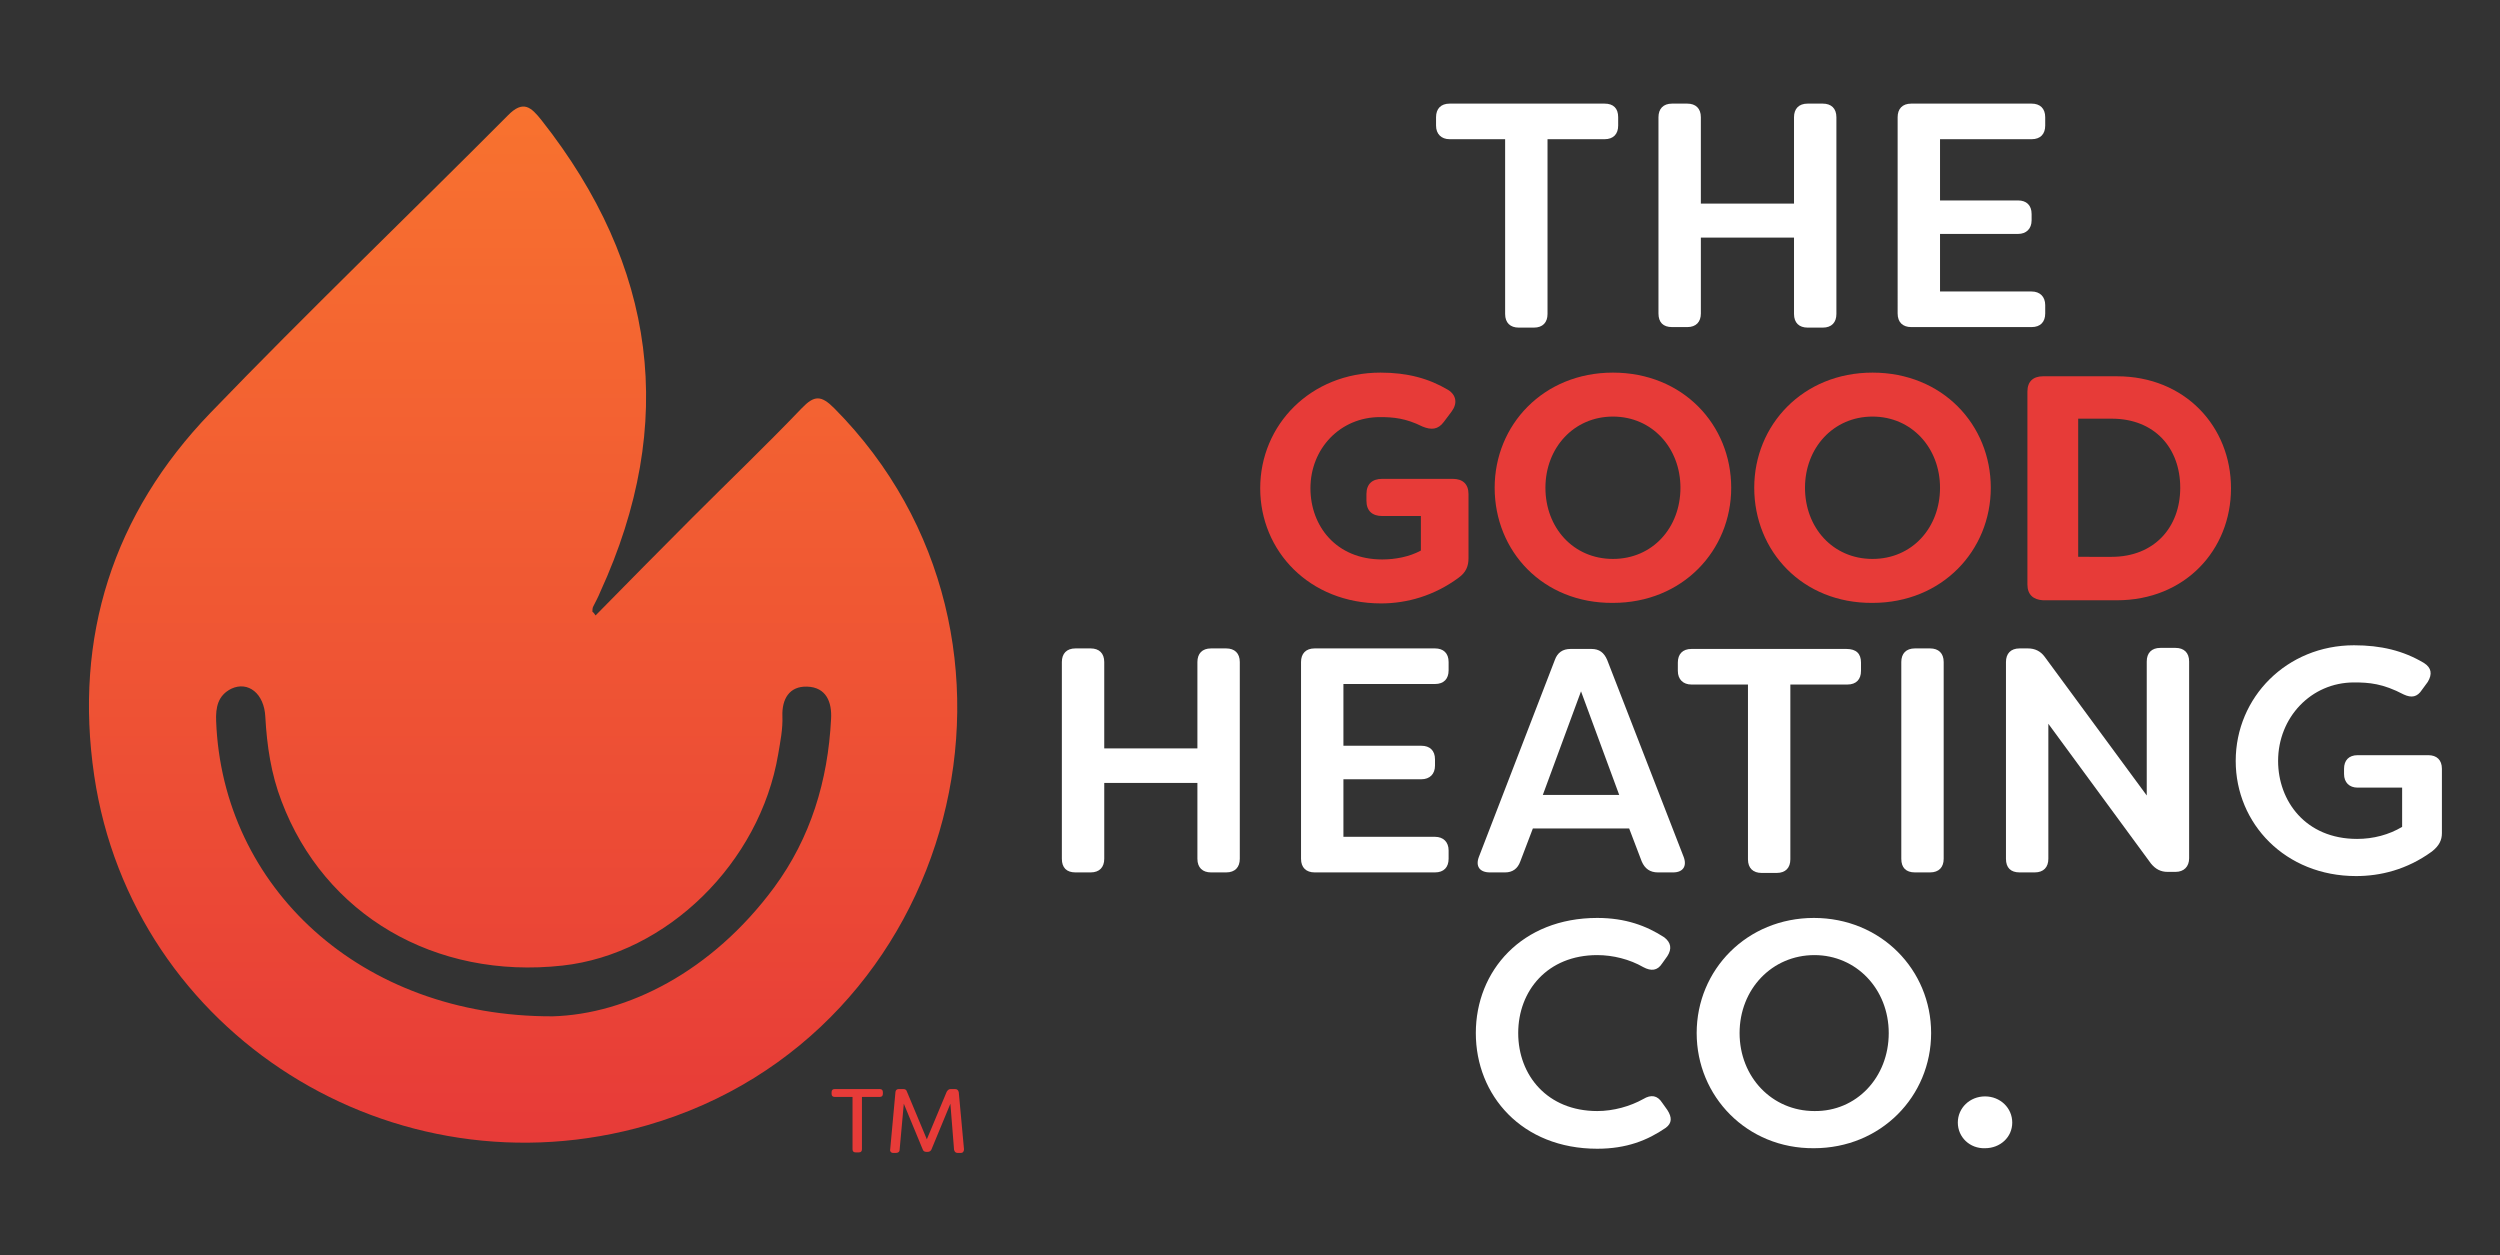 <?xml version="1.0" encoding="utf-8"?>
<!-- Generator: Adobe Illustrator 27.8.0, SVG Export Plug-In . SVG Version: 6.00 Build 0)  -->
<svg version="1.1" id="Layer_1" xmlns="http://www.w3.org/2000/svg" xmlns:xlink="http://www.w3.org/1999/xlink" x="0px" y="0px"
	 viewBox="0 0 477.7 239.8" style="enable-background:new 0 0 477.7 239.8;" xml:space="preserve">
<rect x="0" y="0" width="477.7" height="239.8" fill="#333333" stroke="none"/>
<style type="text/css">
	.st0{fill:#FFFFFF;}
	.st1{fill:#E73B38;}
	.st2{fill:url(#SVGID_1_);}
</style>
<g>
	<g>
		<path class="st0" d="M309.2,22.4v1.6c0,1.6-0.9,2.6-2.6,2.6h-10.9v33.4c0,1.6-0.9,2.6-2.6,2.6h-2.9c-1.6,0-2.6-0.9-2.6-2.6V26.6
			H277c-1.6,0-2.6-1-2.6-2.6v-1.6c0-1.6,0.9-2.6,2.6-2.6h29.6C308.3,19.8,309.2,20.7,309.2,22.4z"/>
		<path class="st0" d="M316.9,59.9V22.4c0-1.6,0.9-2.6,2.6-2.6h2.9c1.6,0,2.6,0.9,2.6,2.6v16.5h17.8V22.4c0-1.6,0.9-2.6,2.6-2.6h2.9
			c1.6,0,2.6,0.9,2.6,2.6v37.6c0,1.6-0.9,2.6-2.6,2.6h-2.9c-1.6,0-2.6-0.9-2.6-2.6V45.4H325v14.5c0,1.6-0.9,2.6-2.6,2.6h-2.9
			C317.8,62.5,316.9,61.6,316.9,59.9z"/>
		<path class="st0" d="M370.7,26.6v11.7h14.9c1.6,0,2.6,0.9,2.6,2.6v1.2c0,1.6-1,2.6-2.6,2.6h-14.9v11h17.5c1.6,0,2.6,1,2.6,2.6v1.6
			c0,1.6-0.9,2.6-2.6,2.6h-23c-1.6,0-2.6-0.9-2.6-2.6V22.4c0-1.6,0.9-2.6,2.6-2.6h23c1.6,0,2.6,0.9,2.6,2.6v1.6
			c0,1.6-0.9,2.6-2.6,2.6H370.7z"/>
		<path class="st1" d="M240.8,93.3c0-12.1,9.6-22.1,23-22.1c5.1,0,9.2,1.1,12.9,3.3c1.6,1,1.8,2.6,0.7,4.1l-1.5,2
			c-1.1,1.5-2.4,1.6-4.1,0.9c-3.2-1.6-5.6-1.8-8.1-1.8c-7.6,0-13.3,6-13.3,13.6c0,7.2,4.9,13.6,13.7,13.6c2.5,0,5.2-0.5,7.4-1.7
			v-6.6h-7.4c-1.9,0-3-1-3-2.9v-1.3c0-1.9,1.1-2.9,3-2.9h13.5c1.9,0,3,1,3,2.9v12.3c0,1.5-0.5,2.7-1.9,3.7
			c-4.6,3.4-9.8,4.9-14.8,4.9C250.2,115.3,240.8,105.3,240.8,93.3z"/>
		<path class="st1" d="M285.6,93.2c0-12,9.3-22,22.6-22c13.4,0,22.6,10,22.6,22s-9.3,22-22.6,22C294.8,115.3,285.6,105.3,285.6,93.2
			z M321.1,93.2c0-7.6-5.4-13.6-12.9-13.6s-12.9,6-12.9,13.6s5.3,13.6,12.9,13.6S321.1,100.8,321.1,93.2z"/>
		<path class="st1" d="M335.2,93.2c0-12,9.3-22,22.6-22c13.4,0,22.6,10,22.6,22s-9.3,22-22.6,22C344.4,115.3,335.2,105.3,335.2,93.2
			z M370.7,93.2c0-7.6-5.4-13.6-12.9-13.6s-12.9,6-12.9,13.6s5.3,13.6,12.9,13.6S370.7,100.8,370.7,93.2z"/>
		<path class="st1" d="M387.4,111.7V74.8c0-1.9,1.1-2.9,3-2.9h14.1c13,0,21.8,9.6,21.8,21.4c0,11.8-8.8,21.4-21.8,21.4h-14.1
			C388.5,114.6,387.4,113.6,387.4,111.7z M403.5,106.4c8.1,0,13.1-5.6,13.1-13.2c0-7.6-4.9-13.2-13.1-13.2h-6.4v26.4H403.5z"/>
		<path class="st0" d="M202.9,164.1v-37.6c0-1.6,0.9-2.6,2.6-2.6h2.9c1.6,0,2.6,0.9,2.6,2.6V143h17.8v-16.5c0-1.6,0.9-2.6,2.6-2.6
			h2.9c1.6,0,2.6,0.9,2.6,2.6v37.6c0,1.6-0.9,2.6-2.6,2.6h-2.9c-1.6,0-2.6-0.9-2.6-2.6v-14.5h-17.8v14.5c0,1.6-0.9,2.6-2.6,2.6h-2.9
			C203.8,166.7,202.9,165.8,202.9,164.1z"/>
		<path class="st0" d="M256.7,130.8v11.7h14.9c1.6,0,2.6,0.9,2.6,2.6v1.2c0,1.6-1,2.6-2.6,2.6h-14.9v11h17.5c1.6,0,2.6,1,2.6,2.6
			v1.6c0,1.6-0.9,2.6-2.6,2.6h-23c-1.6,0-2.6-0.9-2.6-2.6v-37.6c0-1.6,0.9-2.6,2.6-2.6h23c1.6,0,2.6,0.9,2.6,2.6v1.6
			c0,1.6-0.9,2.6-2.6,2.6H256.7z"/>
		<path class="st0" d="M282.6,163.7l14.5-37.6c0.5-1.4,1.5-2.1,3-2.1h4c1.5,0,2.4,0.7,3,2.1l14.6,37.6c0.7,1.8-0.1,3-2,3h-2.9
			c-1.5,0-2.5-0.7-3.1-2.1l-2.4-6.3h-18.4l-2.4,6.3c-0.5,1.4-1.5,2.1-2.9,2.1h-2.9C282.7,166.7,281.9,165.5,282.6,163.7z
			 M309.4,151.9l-7.3-19.8l-7.3,19.8H309.4z"/>
		<path class="st0" d="M355.6,126.6v1.6c0,1.6-0.9,2.6-2.6,2.6h-10.9v33.4c0,1.6-0.9,2.6-2.6,2.6h-2.9c-1.6,0-2.6-0.9-2.6-2.6v-33.4
			h-10.8c-1.6,0-2.6-1-2.6-2.6v-1.6c0-1.6,0.9-2.6,2.6-2.6h29.6C354.7,124,355.6,124.9,355.6,126.6z"/>
		<path class="st0" d="M363.3,164.1v-37.6c0-1.6,0.9-2.6,2.6-2.6h2.9c1.6,0,2.6,0.9,2.6,2.6v37.6c0,1.6-0.9,2.6-2.6,2.6h-2.9
			C364.2,166.7,363.3,165.8,363.3,164.1z"/>
		<path class="st0" d="M383.3,164.1v-37.6c0-1.6,0.9-2.6,2.6-2.6h1.6c1.3,0,2.4,0.5,3.2,1.6l19.5,26.5v-25.6c0-1.6,0.9-2.6,2.6-2.6
			h2.9c1.6,0,2.6,0.9,2.6,2.6v37.6c0,1.6-1,2.6-2.6,2.6h-1.5c-1.3,0-2.3-0.5-3.2-1.6l-19.6-26.7v25.8c0,1.6-0.9,2.6-2.6,2.6h-2.9
			C384.2,166.7,383.3,165.8,383.3,164.1z"/>
		<path class="st0" d="M427.2,145.4c0-12.2,9.8-22.1,22.6-22.1c5.1,0,9.4,1,13.4,3.4c1.4,0.9,1.6,2.1,0.7,3.6l-1.1,1.5
			c-0.9,1.4-2,1.6-3.5,0.9c-4-2.1-6.6-2.3-9.5-2.3c-8.2,0-14.5,6.7-14.5,15c0,7.6,5.2,14.9,15.1,14.9c3.1,0,6.1-0.8,8.6-2.3v-7.5
			h-8.5c-1.6,0-2.6-1-2.6-2.6v-1c0-1.6,0.9-2.6,2.6-2.6H464c1.6,0,2.6,0.9,2.6,2.6v12.3c0,1.3-0.5,2.4-1.9,3.5
			c-4.8,3.5-9.9,4.7-14.5,4.7C436.7,167.4,427.2,157.4,427.2,145.4z"/>
		<path class="st0" d="M282,197.4c0-11.9,8.8-22,23.2-22c5.4,0,9.4,1.5,12.8,3.7c1.3,1,1.5,2.2,0.6,3.6l-1,1.4
			c-0.9,1.4-2.1,1.5-3.6,0.7c-2.6-1.5-5.8-2.3-8.8-2.3c-9.5,0-15.1,6.8-15.1,14.9s5.6,14.9,15.1,14.9c3.1,0,6.3-0.9,8.8-2.3
			c1.5-0.9,2.7-0.7,3.6,0.7l1,1.4c0.9,1.4,0.9,2.5-0.3,3.4c-3.5,2.4-7.5,4-13.1,4C290.8,219.5,282,209.3,282,197.4z"/>
		<path class="st0" d="M324.2,197.4c0-12.1,9.6-22,22.4-22c12.8,0,22.4,9.9,22.4,22s-9.6,22-22.4,22
			C333.8,219.5,324.2,209.5,324.2,197.4z M360.9,197.4c0-8.4-6.2-14.9-14.2-14.9c-8.1,0-14.3,6.5-14.3,14.9s6.2,14.9,14.3,14.9
			C354.7,212.4,360.9,205.9,360.9,197.4z"/>
		<path class="st0" d="M374.1,214.5c0-2.8,2.3-5,5.2-5c2.9,0,5.2,2.2,5.2,5c0,2.8-2.3,4.9-5.2,4.9
			C376.4,219.5,374.1,217.3,374.1,214.5z"/>
	</g>
	<g>
		<linearGradient id="SVGID_1_" gradientUnits="userSpaceOnUse" x1="99.9" y1="20.365" x2="99.9" y2="218.301">
			<stop  offset="0" style="stop-color:#f8722f"/>
			<stop  offset="0.998" style="stop-color:#E73B38"/>
		</linearGradient>
		<path class="st2" d="M113.8,117.6c6.1-6.2,12.3-12.5,18.5-18.7c7-7,14.1-13.8,20.9-20.9c2.4-2.5,3.7-2.5,6.2,0
			c43.5,43.8,23.8,119.8-35.7,137C75.2,229,25.3,197.6,18,148.2c-3.9-26.5,3.6-50,22.2-69.3C58.8,59.6,78.1,41.1,97,22.1
			c3-3.1,4.5-1.6,6.5,0.9c21.9,27.8,26,57.8,11.2,90.1c-0.4,1-0.9,1.9-1.4,2.9c-0.1,0.3-0.1,0.6-0.1,0.9
			C113.4,117,113.6,117.3,113.8,117.6z M105.6,194.2c14.2-0.4,30.4-8.5,42.3-24.6c7-9.5,10.3-20.4,10.9-32.2
			c0.2-3.2-0.9-6.1-4.6-6.2c-3.4-0.1-4.8,2.4-4.7,5.6c0.1,2.5-0.4,4.9-0.8,7.3c-3.5,20.8-21.3,38.2-41.2,40.4
			c-24.4,2.7-45.5-9.7-53.7-31.4c-2-5.2-2.8-10.6-3.1-16.1c-0.2-4.5-3.3-6.9-6.5-5.4c-2.6,1.3-3,3.6-2.9,6.2
			C42.5,169.4,68.8,194.3,105.6,194.2z"/>
	</g>
	<g>
		<path class="st1" d="M168.7,208.7v0.3c0,0.4-0.2,0.6-0.6,0.6h-3.4v10c0,0.4-0.2,0.6-0.6,0.6h-0.6c-0.4,0-0.6-0.2-0.6-0.6v-10h-3.4
			c-0.4,0-0.6-0.2-0.6-0.6v-0.3c0-0.4,0.2-0.6,0.6-0.6h8.6C168.5,208.1,168.7,208.3,168.7,208.7z"/>
		<path class="st1" d="M170.1,219.6l1-10.9c0-0.4,0.3-0.6,0.6-0.6h0.9c0.3,0,0.6,0.1,0.7,0.5l3.8,9.1l3.8-9.1
			c0.2-0.3,0.4-0.5,0.7-0.5h0.9c0.4,0,0.6,0.2,0.7,0.6l1,10.9c0,0.4-0.2,0.7-0.6,0.7h-0.6c-0.4,0-0.6-0.2-0.7-0.6l-0.7-8.8l-3.6,8.7
			c-0.1,0.3-0.4,0.5-0.7,0.5H177c-0.4,0-0.6-0.2-0.7-0.5l-3.6-8.7l-0.8,8.8c0,0.4-0.3,0.6-0.7,0.6h-0.6
			C170.3,220.3,170,220,170.1,219.6z"/>
	</g>
</g>
</svg>
